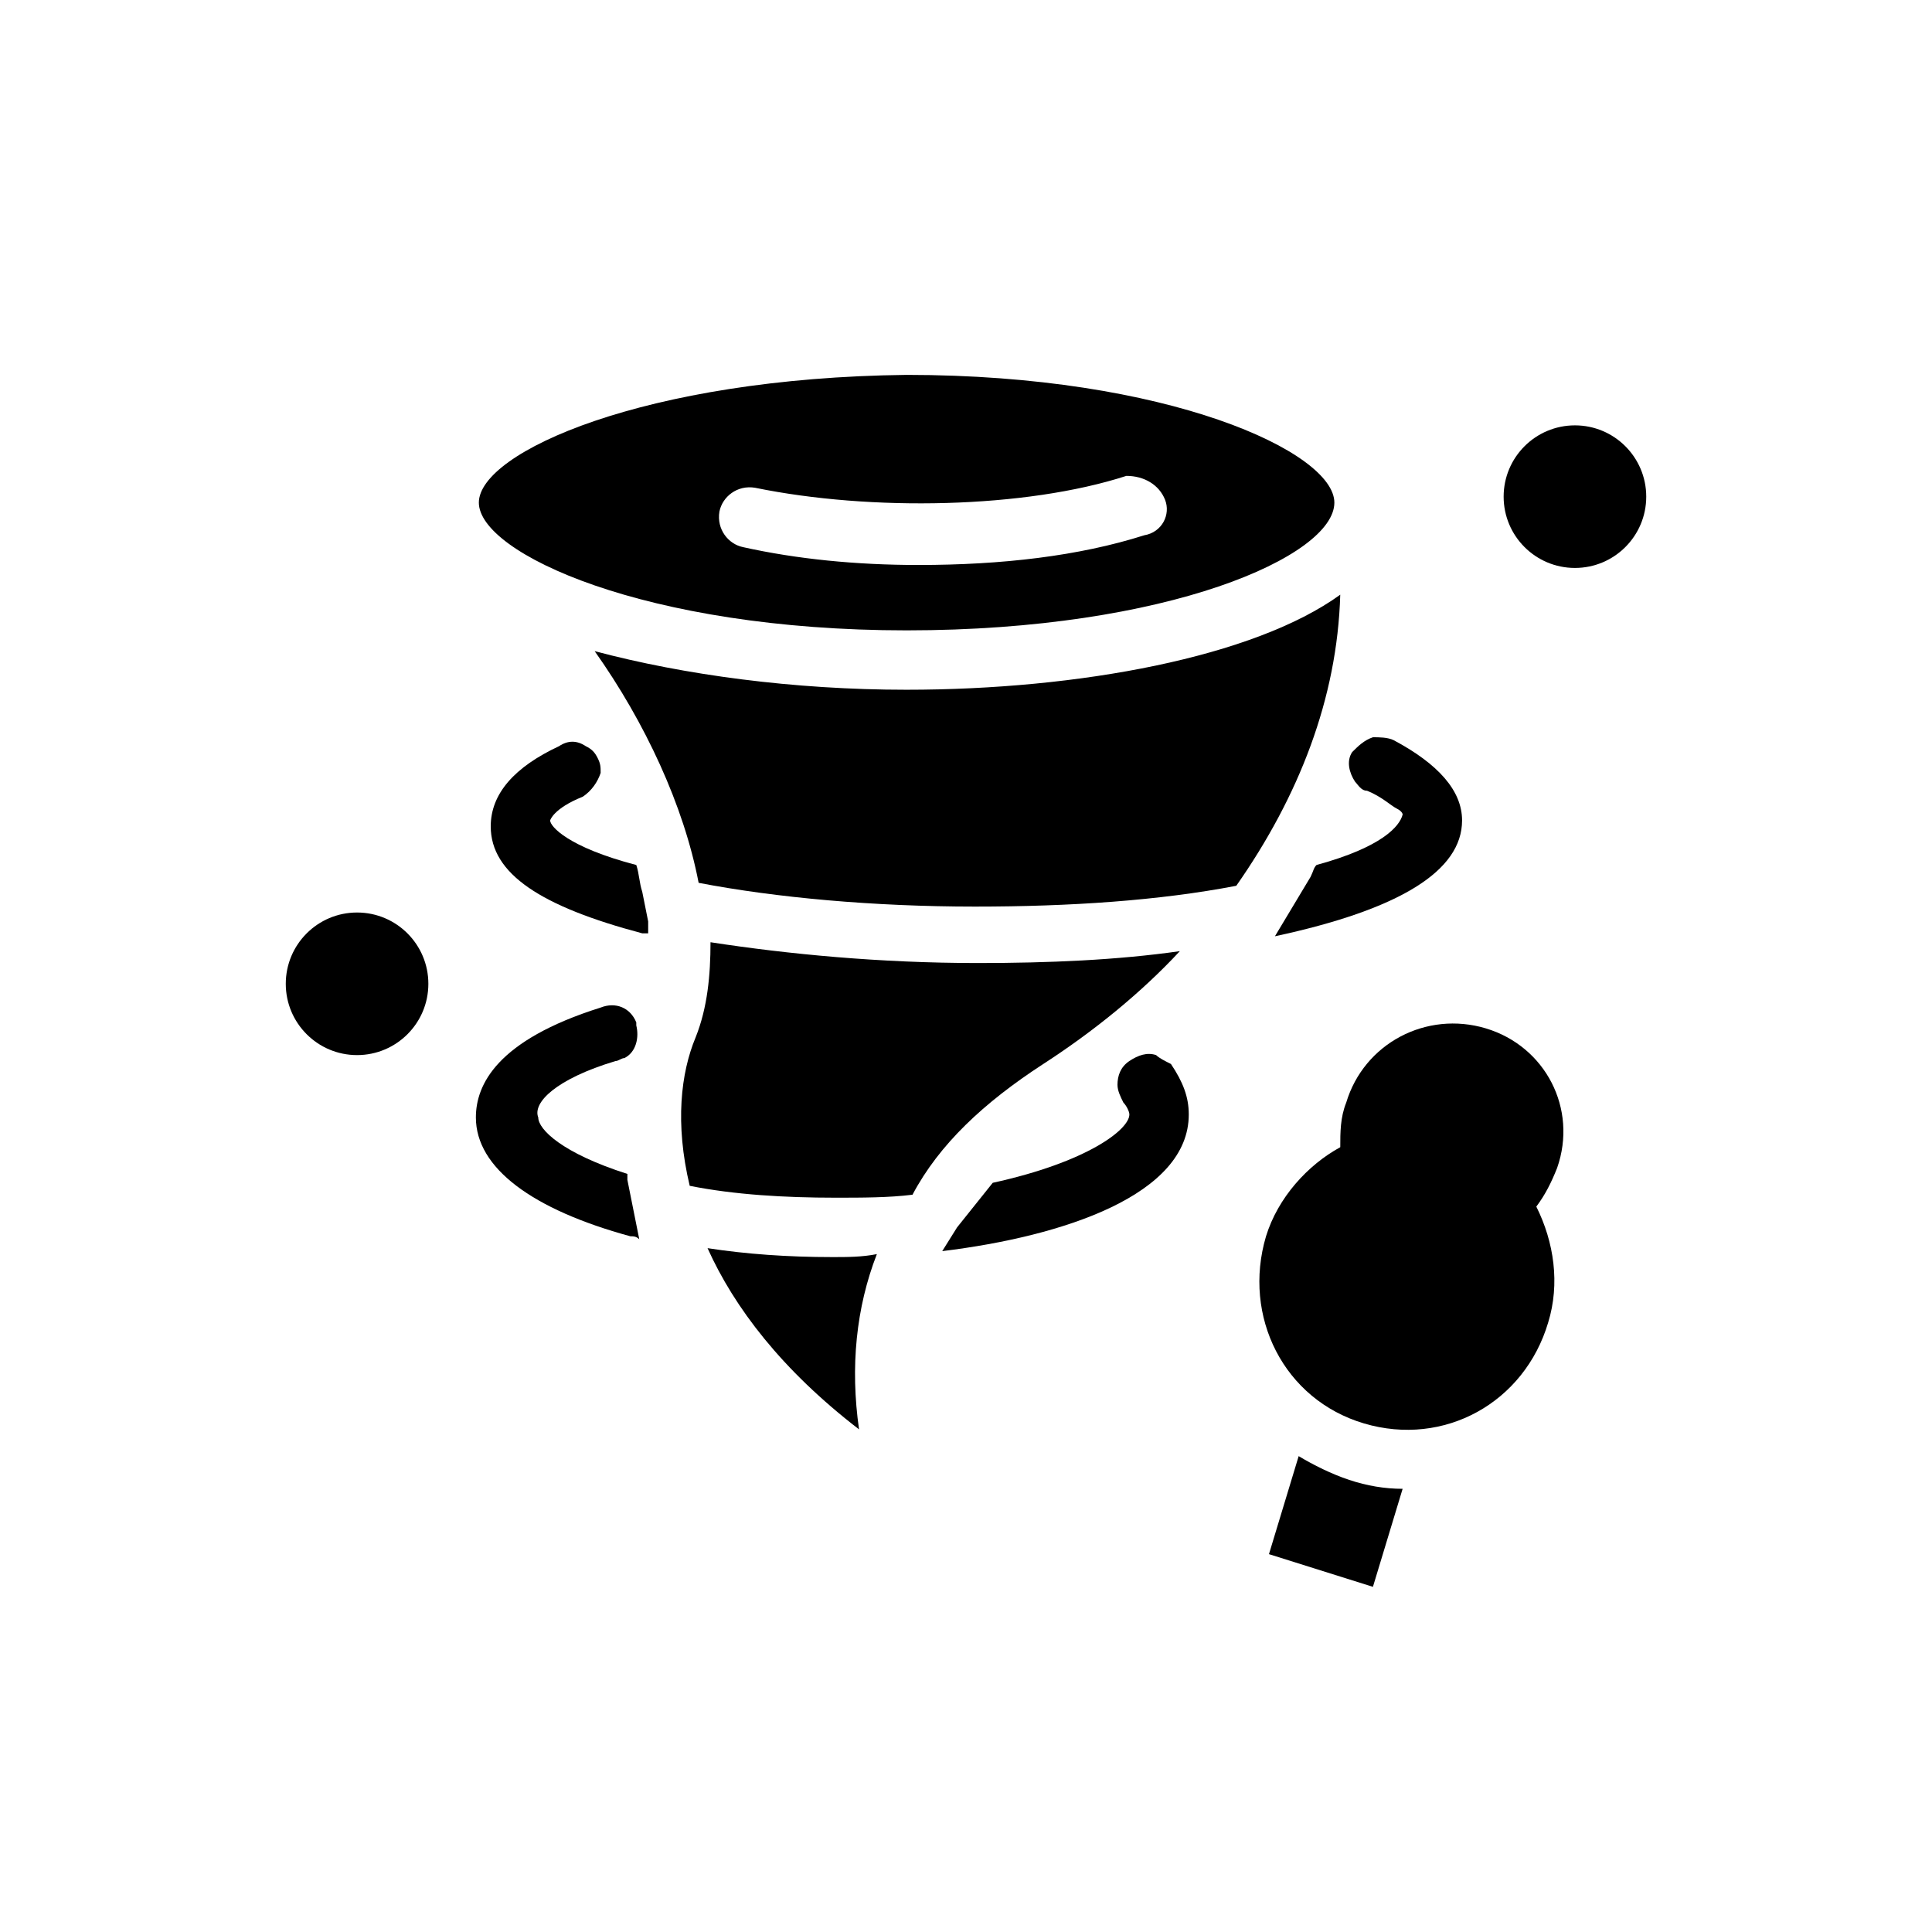 <?xml version="1.0" encoding="UTF-8"?>
<!-- Uploaded to: SVG Repo, www.svgrepo.com, Generator: SVG Repo Mixer Tools -->
<svg fill="#000000" width="800px" height="800px" version="1.1" viewBox="144 144 512 512" xmlns="http://www.w3.org/2000/svg">
 <g>
  <path d="m420.46 425.98c13.383-8.66 25.977-18.895 36.211-29.914-16.531 2.363-34.637 3.148-53.531 3.148-25.977 0-50.383-2.363-70.848-5.512 0 8.66-0.789 17.32-3.938 25.191-3.938 9.445-5.512 22.828-1.574 39.359 11.809 2.363 25.191 3.148 38.574 3.148 7.086 0 14.168 0 20.469-0.789 7.086-13.379 18.895-24.398 34.637-34.633z"/>
  <path d="m364.57 477.14c-11.809 0-22.828-0.789-33.062-2.363 7.086 15.742 19.68 32.273 40.148 48.02-2.363-16.531-0.789-32.273 4.723-46.445-3.938 0.789-7.871 0.789-11.809 0.789z"/>
  <path d="m270.9 277.2c0 13.383 44.082 33.852 113.36 33.852 69.273 0 113.36-19.68 113.36-33.852 0-13.383-44.082-33.852-113.36-33.852-69.273 0.789-113.36 20.469-113.36 33.852zm181.84-0.789c1.574 3.938-0.789 8.66-5.512 9.445-17.32 5.512-37.785 7.871-59.828 7.871-16.531 0-32.273-1.574-46.445-4.723-3.938-0.789-7.086-4.723-6.297-9.445 0.789-3.938 4.723-7.086 9.445-6.297 30.699 6.297 71.637 5.512 98.398-3.148 4.727 0 8.664 2.363 10.238 6.297z"/>
  <path d="m384.25 326.79c-29.914 0-59.039-3.938-82.656-10.234 13.383 18.895 23.617 40.934 27.551 61.402 20.469 3.938 46.445 6.297 73.211 6.297 25.191 0 48.805-1.574 69.273-5.512 16.531-23.617 26.766-49.594 27.551-77.145-22.828 16.531-69.27 25.191-114.93 25.191z"/>
  <path d="m314.2 380.32c-0.789-2.363-0.789-4.723-1.574-7.086-18.109-4.723-22.832-10.234-22.832-11.809 0 0 0.789-3.148 8.66-6.297 2.363-1.574 3.938-3.938 4.723-6.297 0-1.574 0-2.363-0.789-3.938-0.789-1.574-1.574-2.363-3.148-3.148-2.363-1.574-4.723-1.574-7.086 0-11.809 5.512-18.105 12.594-18.105 21.254 0 12.594 13.383 21.254 40.148 28.34h1.574v-3.148z"/>
  <path d="m492.89 373.23c-0.789 0.789-0.789 1.574-1.574 3.148l-9.445 15.742c33.062-7.086 49.594-17.32 49.594-30.699 0-7.871-6.297-14.957-18.105-21.254-1.574-0.789-3.938-0.789-5.512-0.789-2.363 0.789-3.938 2.363-5.512 3.938-1.574 2.363-0.789 5.512 0.789 7.871 0.789 0.789 1.574 2.363 3.148 2.363 3.938 1.574 6.297 3.938 7.871 4.723 1.574 0.789 1.574 1.574 1.574 1.574-0.785 3.148-5.508 8.66-22.828 13.383z"/>
  <path d="m307.11 425.19c0.789 0 1.574-0.789 2.363-0.789 3.148-1.574 3.938-5.512 3.148-8.66v-0.789c-1.574-3.938-5.512-5.512-9.445-3.938-27.551 8.66-33.062 20.469-33.062 29.125 0 13.383 14.957 24.402 40.934 31.488 0.789 0 1.574 0 2.363 0.789l-3.148-15.742v-1.574c-17.32-5.512-23.617-11.809-23.617-14.957-1.578-3.93 4.719-10.227 20.465-14.953z"/>
  <path d="m450.38 423.61c-2.363-0.789-4.723 0-7.086 1.574s-3.148 3.938-3.148 6.297c0 1.574 0.789 3.148 1.574 4.723 0.789 0.789 1.574 2.363 1.574 3.148 0 3.938-11.02 12.594-36.211 18.105-3.148 3.938-6.297 7.871-9.445 11.809l-3.938 6.297c32.273-3.938 65.336-14.957 65.336-36.211 0-4.723-1.574-8.66-4.723-13.383-1.57-0.785-3.144-1.57-3.934-2.359z"/>
  <path d="m580.27 275.62c0 10.434-8.461 18.891-18.895 18.891s-18.895-8.457-18.895-18.891 8.461-18.895 18.895-18.895 18.895 8.461 18.895 18.895"/>
  <path d="m257.52 404.72c0 10.434-8.461 18.891-18.895 18.891s-18.891-8.457-18.891-18.891 8.457-18.895 18.891-18.895 18.895 8.461 18.895 18.895"/>
  <path d="m537.76 416.53c-15.742-4.723-32.273 3.938-37 19.68-1.574 3.938-1.574 7.871-1.574 11.809-8.66 4.723-16.531 13.383-19.68 23.617-6.297 21.254 4.723 43.297 25.977 49.594 21.254 6.297 42.508-5.512 48.805-26.766 3.148-10.234 1.574-21.254-3.148-30.699 2.363-3.148 3.938-6.297 5.512-10.234 5.516-15.746-3.144-32.277-18.891-37z"/>
  <path d="m488.16 529.89-7.871 25.977 27.551 8.66 7.871-25.977c-4.723 0-9.445-0.789-14.168-2.363-4.723-1.574-9.445-3.934-13.383-6.297z"/>
 </g>
</svg>